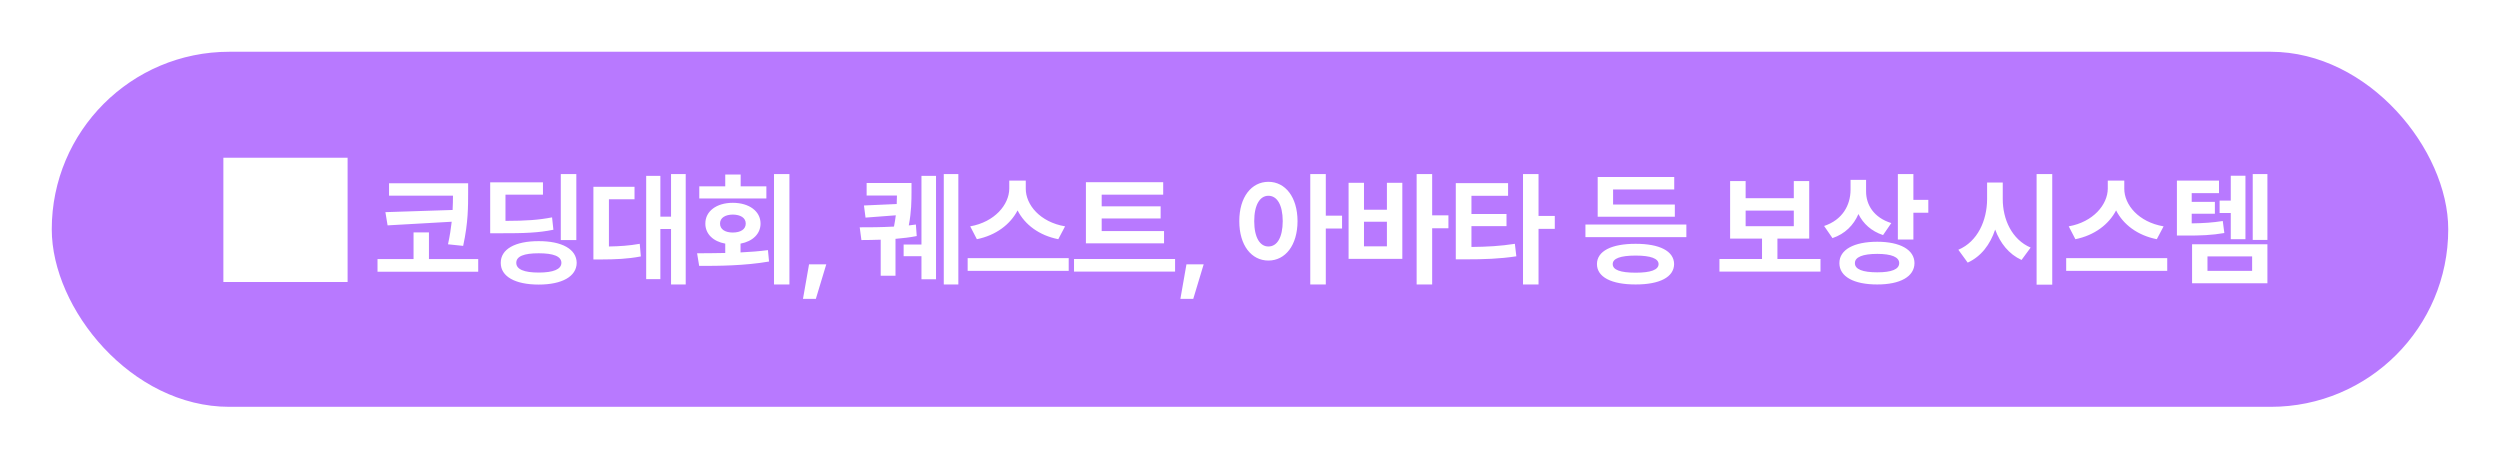 <svg width="483" height="89" viewBox="0 0 483 89" fill="none" xmlns="http://www.w3.org/2000/svg">
<g filter="url(#filter0_d_2152_315)">
<rect x="10" y="6" width="463" height="68.6" rx="34.3" fill="#9A41FF" fill-opacity="0.7"/>
<path d="M43.156 50.48H67.156V26.48H43.156V50.48ZM90.443 31.409V33.308C90.432 35.874 90.479 38.898 89.483 43.503L86.553 43.198C86.904 41.581 87.127 40.14 87.268 38.839L74.881 39.542L74.459 36.987L87.443 36.565C87.502 35.558 87.502 34.644 87.514 33.8H75.162V31.409H90.443ZM72.936 48.495V46.058H79.897V40.901H82.873V46.058H92.389V48.495H72.936ZM111.345 29.628V42.378H108.345V29.628H111.345ZM94.705 41.065V31.222H104.9V33.612H97.658V38.675C101.701 38.663 104.056 38.499 106.658 37.995L106.916 40.386C104.033 40.972 101.419 41.077 96.556 41.065H94.705ZM96.744 46.784C96.732 44.136 99.521 42.577 104.08 42.589C108.568 42.577 111.392 44.136 111.416 46.784C111.392 49.421 108.568 50.98 104.08 50.98C99.521 50.98 96.732 49.421 96.744 46.784ZM99.744 46.784C99.744 48.026 101.232 48.659 104.08 48.659C106.904 48.659 108.451 48.026 108.462 46.784C108.451 45.507 106.904 44.933 104.08 44.933C101.232 44.933 99.744 45.507 99.744 46.784ZM132.481 29.628V50.956H129.645V40.245H127.583V49.925H124.841V29.98H127.583V37.855H129.645V29.628H132.481ZM114.645 46.128V32.089H122.591V34.503H117.645V43.62C119.708 43.585 121.536 43.468 123.599 43.105L123.809 45.542C121.208 46.034 118.934 46.116 116.122 46.128H114.645ZM152.516 29.628V50.956H149.539V29.628H152.516ZM134.68 44.933C136.309 44.921 138.172 44.921 140.117 44.874V43.069C137.785 42.648 136.262 41.194 136.274 39.19C136.262 36.812 138.43 35.183 141.571 35.183C144.735 35.183 146.938 36.812 146.938 39.19C146.938 41.183 145.414 42.636 143.071 43.069V44.769C144.864 44.687 146.657 44.546 148.367 44.323L148.578 46.526C143.903 47.335 138.875 47.382 135.078 47.37L134.68 44.933ZM135.102 34.339V31.995H140.117V29.722H143.094V31.995H148.063V34.339H135.102ZM139.11 39.19C139.098 40.315 140.117 40.925 141.571 40.925C143.071 40.925 144.078 40.315 144.078 39.19C144.078 38.089 143.071 37.468 141.571 37.456C140.117 37.468 139.098 38.089 139.11 39.19ZM159.636 47.065L157.621 53.745H155.136L156.308 47.065H159.636ZM176.104 31.362V33.097C176.092 34.819 176.092 36.858 175.577 39.554C176.057 39.495 176.514 39.437 176.948 39.378L177.112 41.605C175.834 41.862 174.428 42.026 173.01 42.144V49.269H170.151V42.308C168.78 42.355 167.491 42.378 166.424 42.378L166.096 39.917C167.866 39.929 170.315 39.905 172.717 39.776C172.87 38.991 172.987 38.265 173.069 37.597L167.221 38.042L166.916 35.698L173.245 35.417C173.268 34.843 173.28 34.292 173.291 33.776H167.432V31.362H176.104ZM174.58 45.495V43.245H178.026V29.98H180.838V49.948H178.026V45.495H174.58ZM182.338 50.956V29.628H185.151V50.956H182.338ZM198.178 32.44C198.166 35.569 200.943 38.909 205.771 39.73L204.459 42.214C200.732 41.476 197.978 39.378 196.596 36.648C195.189 39.355 192.424 41.464 188.732 42.214L187.443 39.73C192.189 38.886 194.967 35.534 194.99 32.44V30.894H198.178V32.44ZM186.951 48.331V45.87H206.474V48.331H186.951ZM224.892 40.644V43.011H209.798V31.198H224.728V33.612H212.845V35.862H224.236V38.206H212.845V40.644H224.892ZM207.501 48.472V46.034H227.025V48.472H207.501ZM232.551 47.065L230.536 53.745H228.051L229.223 47.065H232.551ZM245.058 31.128C248.316 31.128 250.671 34.069 250.683 38.722C250.671 43.409 248.316 46.339 245.058 46.339C241.788 46.339 239.421 43.409 239.433 38.722C239.421 34.069 241.788 31.128 245.058 31.128ZM242.316 38.722C242.316 41.898 243.429 43.632 245.058 43.62C246.722 43.632 247.812 41.898 247.824 38.722C247.812 35.558 246.722 33.823 245.058 33.823C243.429 33.823 242.316 35.558 242.316 38.722ZM253.144 50.956V29.628H256.144V37.667H259.285V40.151H256.144V50.956H253.144ZM276.694 29.628V37.597H279.835V40.105H276.694V50.956H273.694V29.628H276.694ZM260.546 46.011V31.315H263.522V36.519H267.952V31.315H270.928V46.011H260.546ZM263.522 43.597H267.952V38.839H263.522V43.597ZM291.361 31.386V33.823H284.283V37.339H291.057V39.683H284.283V43.714C287.33 43.679 289.826 43.55 292.674 43.105L292.955 45.519C289.697 46.011 286.791 46.105 283.065 46.105H281.26V31.386H291.361ZM294.244 50.956V29.628H297.244V37.714H300.385V40.222H297.244V50.956H294.244ZM325.806 39.378V41.815H306.306V39.378H325.806ZM308.532 47.019C308.532 44.511 311.345 43.093 316.009 43.105C320.638 43.093 323.415 44.511 323.438 47.019C323.415 49.538 320.638 50.968 316.009 50.956C311.345 50.968 308.532 49.538 308.532 47.019ZM308.673 37.878V30.19H323.462V32.605H311.649V35.511H323.579V37.878H308.673ZM311.579 47.019C311.567 48.144 313.056 48.683 316.009 48.683C318.903 48.683 320.427 48.144 320.438 47.019C320.427 45.94 318.903 45.378 316.009 45.378C313.056 45.378 311.567 45.94 311.579 47.019ZM351.719 46.034V48.472H332.195V46.034H340.422V42.097H334.258V30.987H337.258V34.292H346.562V30.987H349.539V42.097H343.398V46.034H351.719ZM337.258 39.706H346.562V36.683H337.258V39.706ZM360.526 32.98C360.515 35.569 362.026 38.054 365.401 39.097L363.808 41.417C361.546 40.667 359.964 39.214 359.05 37.351C358.124 39.495 356.472 41.183 354.034 42.003L352.417 39.659C355.98 38.476 357.503 35.64 357.526 32.698V30.753H360.526V32.98ZM355.37 46.831C355.359 44.241 358.183 42.706 362.683 42.706C367.101 42.706 369.866 44.241 369.878 46.831C369.866 49.444 367.101 50.968 362.683 50.956C358.183 50.968 355.359 49.444 355.37 46.831ZM358.37 46.831C358.347 48.038 359.882 48.612 362.683 48.612C365.448 48.612 366.925 48.038 366.925 46.831C366.925 45.671 365.448 45.05 362.683 45.05C359.882 45.05 358.347 45.671 358.37 46.831ZM366.667 42.284V29.628H369.667V34.62H372.55V37.105H369.667V42.284H366.667ZM386.932 34.456C386.92 38.37 388.701 42.296 392.322 43.831L390.564 46.222C388.127 45.12 386.439 42.987 385.467 40.351C384.506 43.233 382.76 45.554 380.158 46.737L378.353 44.253C382.08 42.683 383.896 38.593 383.908 34.456V31.269H386.932V34.456ZM393.471 51.003V29.628H396.494V51.003H393.471ZM410.411 32.44C410.4 35.569 413.177 38.909 418.005 39.73L416.693 42.214C412.966 41.476 410.212 39.378 408.829 36.648C407.423 39.355 404.658 41.464 400.966 42.214L399.677 39.73C404.423 38.886 407.201 35.534 407.224 32.44V30.894H410.411V32.44ZM399.185 48.331V45.87H418.708V48.331H399.185ZM428.712 30.894V33.308H423.438V34.995H427.915V37.292H423.438V39.155C425.758 39.12 427.458 39.015 429.438 38.698L429.743 41.019C427.294 41.44 425.255 41.523 422.032 41.511H420.579V30.894H428.712ZM423.508 50.722V43.198H438.063V50.722H423.508ZM426.485 48.331H435.11V45.542H426.485V48.331ZM428.829 37.151V34.761H430.985V29.956H433.821V42.214H430.985V37.151H428.829ZM435.227 42.355V29.628H438.063V42.355H435.227Z" fill="white"/>
</g>
<defs>
<filter id="filter0_d_2152_315" x="-30" y="-34" width="543" height="148.6" filterUnits="userSpaceOnUse" color-interpolation-filters="sRGB">
<feFlood flood-opacity="0" result="BackgroundImageFix"/>
<feColorMatrix in="SourceAlpha" type="matrix" values="0 0 0 0 0 0 0 0 0 0 0 0 0 0 0 0 0 0 127 0" result="hardAlpha"/>
<feOffset dy="4"/>
<feGaussianBlur stdDeviation="5"/>
<feComposite in2="hardAlpha" operator="out"/>
<feColorMatrix type="matrix" values="0 0 0 0 0 0 0 0 0 0 0 0 0 0 0 0 0 0 0.05 0"/>
<feBlend mode="normal" in2="BackgroundImageFix" result="effect1_dropShadow_2152_315"/>
<feBlend mode="normal" in="SourceGraphic" in2="effect1_dropShadow_2152_315" result="shape"/>
</filter>
</defs>
</svg>
